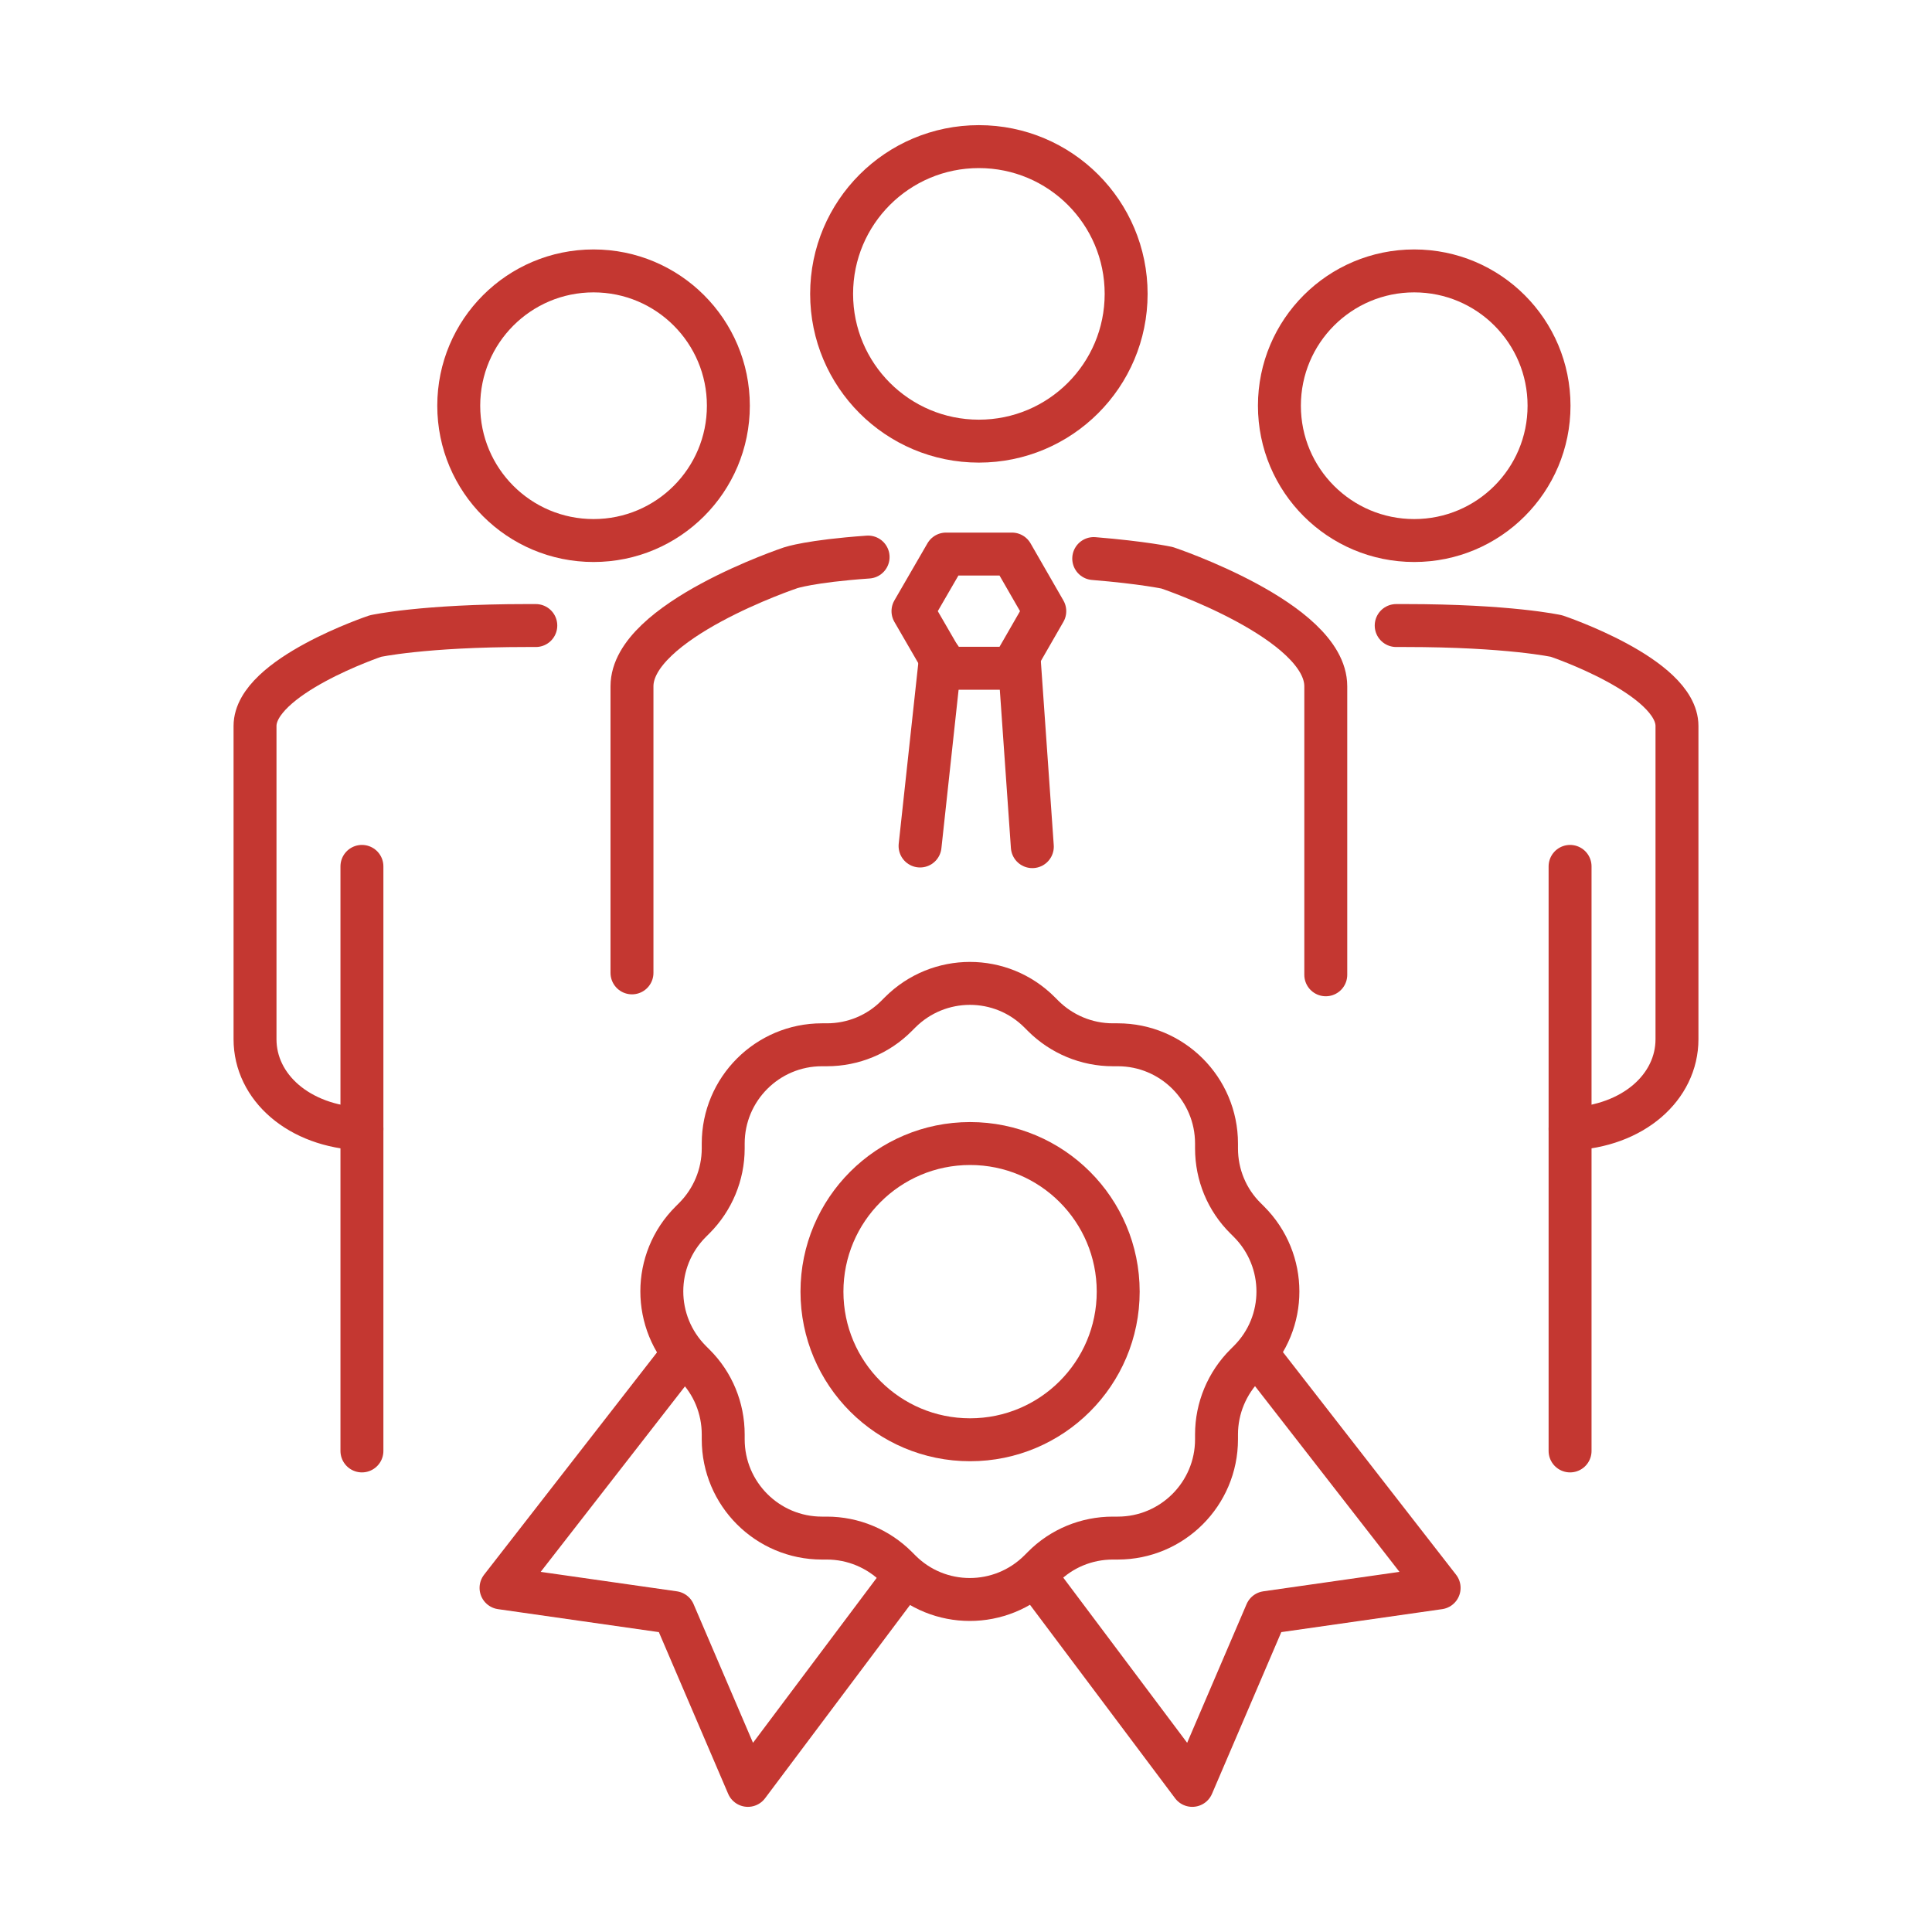 <?xml version="1.0" encoding="UTF-8"?>
<svg id="Ebene_1" data-name="Ebene 1" xmlns="http://www.w3.org/2000/svg" viewBox="0 0 90 90">
  <defs>
    <style>
      .cls-1 {
        fill: none;
        stroke: #c43731;
        stroke-linecap: round;
        stroke-linejoin: round;
        stroke-width: 2px;
      }
    </style>
  </defs>
  <g>
    <path class="cls-1" d="m65.04,29.14c.13,0,.27,0,.41,0,4.85,0,7.06.49,7.06.49,0,0,5.61,1.88,5.61,4.19v14.59c0,2.23-2.03,4.06-4.98,4.18"/>
    <line class="cls-1" x1="73.14" y1="40.36" x2="73.14" y2="67.59"/>
  </g>
  <g>
    <path class="cls-1" d="m24.96,29.14c-.13,0-.27,0-.41,0-4.85,0-7.06.49-7.06.49,0,0-5.61,1.88-5.61,4.19v14.59c0,2.23,2.03,4.06,4.98,4.18"/>
    <line class="cls-1" x1="16.86" y1="40.36" x2="16.86" y2="67.59"/>
  </g>
  <g>
    <g>
      <path class="cls-1" d="m50.95,26.02c2.32.19,3.42.43,3.42.43,0,0,7.39,2.47,7.39,5.52v13.44"/>
      <path class="cls-1" d="m29.44,45.32v-13.35c0-3.05,7.39-5.52,7.39-5.52,0,0,.9-.31,3.61-.5"/>
      <path class="cls-1" d="m52.46,13.69c0,3.79-3.07,6.86-6.86,6.86s-6.86-3.07-6.86-6.86,3.07-6.86,6.86-6.86,6.86,3.07,6.86,6.86Z"/>
    </g>
    <g>
      <line class="cls-1" x1="42.86" y1="39.41" x2="43.81" y2="30.65"/>
      <line class="cls-1" x1="47.49" y1="30.88" x2="48.09" y2="39.44"/>
      <polygon class="cls-1" points="44.07 31.13 42.53 28.47 44.07 25.81 47.14 25.81 48.67 28.47 47.14 31.13 44.07 31.13"/>
    </g>
  </g>
  <path class="cls-1" d="m72.16,18.9c0,3.47-2.81,6.28-6.28,6.28s-6.28-2.81-6.28-6.28,2.81-6.28,6.28-6.28,6.28,2.81,6.28,6.28Z"/>
  <path class="cls-1" d="m33.93,18.9c0,3.47-2.81,6.28-6.28,6.28s-6.28-2.81-6.28-6.28,2.81-6.28,6.28-6.28,6.28,2.81,6.28,6.28Z"/>
  <g>
    <path class="cls-1" d="m33.69,53.5v-.23c0-2.54,2.06-4.6,4.6-4.6h.23c1.22,0,2.39-.48,3.25-1.35l.16-.16c1.8-1.8,4.71-1.8,6.5,0l.16.16c.86.86,2.03,1.35,3.25,1.35h.23c2.54,0,4.6,2.06,4.6,4.6v.23c0,1.22.48,2.39,1.35,3.25l.16.16c1.8,1.8,1.8,4.71,0,6.5l-.16.16c-.86.86-1.35,2.03-1.35,3.25v.23c0,2.54-2.06,4.6-4.6,4.6h-.23c-1.22,0-2.39.48-3.25,1.35l-.16.16c-1.8,1.8-4.71,1.8-6.5,0l-.16-.16c-.86-.86-2.03-1.35-3.25-1.35h-.23c-2.54,0-4.6-2.06-4.6-4.6v-.23c0-1.22-.48-2.39-1.35-3.25l-.16-.16c-1.8-1.8-1.8-4.71,0-6.5l.16-.16c.86-.86,1.35-2.03,1.35-3.25Z"/>
    <polyline class="cls-1" points="48.64 73.97 55.54 83.17 58.99 75.12 67.04 73.97 58.99 63.62"/>
    <polyline class="cls-1" points="41.74 73.97 34.84 83.17 31.39 75.12 23.34 73.97 31.39 63.62"/>
    <circle class="cls-1" cx="45.19" cy="60.17" r="6.9"/>
  </g>
</svg>